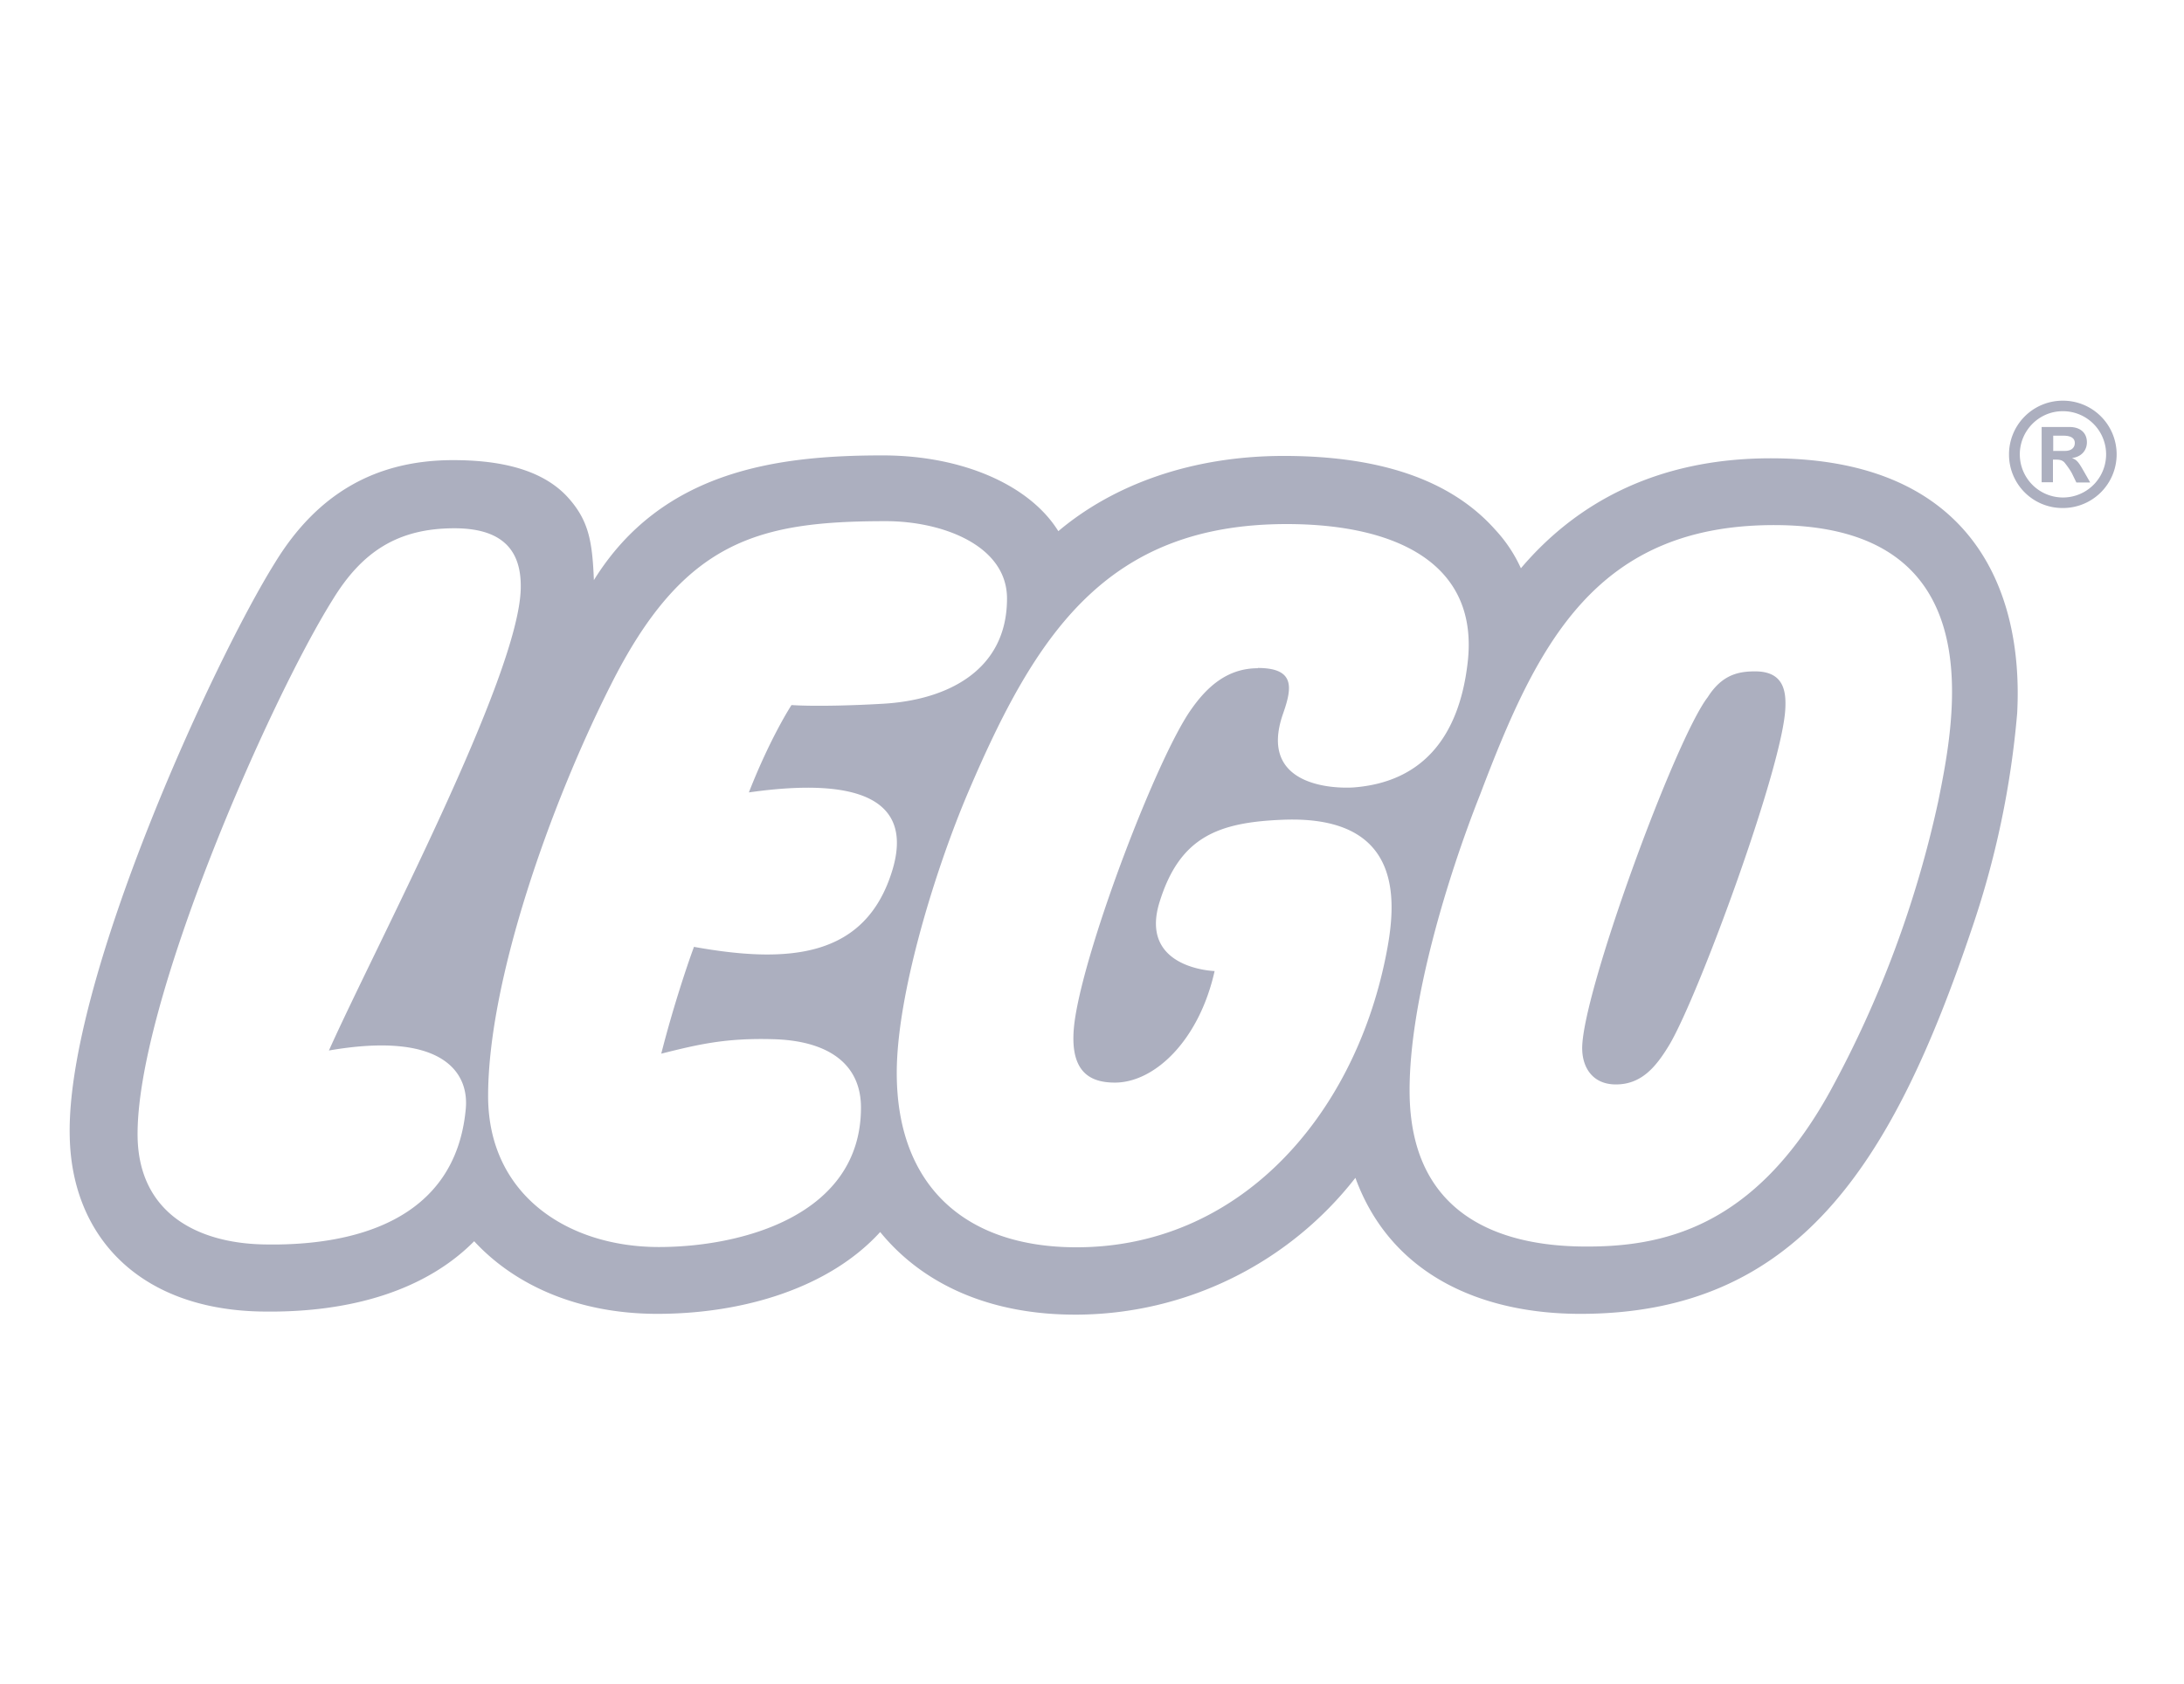 <svg width="83" height="64" fill="none" xmlns="http://www.w3.org/2000/svg"><path d="M78.4 15.23a2.04 2.04 0 0 0-2.05 2.05 2.03 2.03 0 0 0 2.04 2.03 2.04 2.04 0 0 0 2.05-2.03 2.04 2.04 0 0 0-2.05-2.05Zm0 .4a1.64 1.64 0 1 1 0 3.28 1.64 1.64 0 0 1-1.64-1.64c0-.9.73-1.64 1.63-1.64Zm1.03 2.7-.24-.42c-.21-.37-.27-.43-.45-.5.35-.04.57-.28.57-.6 0-.33-.22-.58-.67-.58h-1.05v2.1h.43v-.86h.08c.19 0 .26.02.35.1.08.1.21.27.29.42l.17.35h.52Zm-1.4-1.2v-.57h.38c.3 0 .44.1.44.28 0 .15-.1.3-.38.3h-.45Zm-10.18 9.78c-.08 2.17-3.27 10.87-4.4 12.79-.5.83-1.05 1.52-2.04 1.52-.87 0-1.26-.62-1.28-1.32-.07-1.97 3.53-11.8 4.77-13.4.54-.85 1.16-.99 1.85-.98 1.03.02 1.13.75 1.1 1.39Zm5.81 3.55a41.2 41.2 0 0 1-4.12 11.04c-2.88 5.2-6.39 5.92-9.44 5.88-3.06-.04-6.51-1.16-6.53-5.88-.02-3.39 1.44-8.17 2.68-11.3 2.16-5.69 4.37-10.32 11.35-10.24 8.15.1 6.7 7.34 6.06 10.5ZM47.8 25.4c-1.18 0-1.95.74-2.52 1.55-1.27 1.77-4 8.88-4.43 11.8-.29 2 .57 2.4 1.52 2.4 1.51 0 3.2-1.6 3.79-4.24 0 0-2.89-.08-2.09-2.63.77-2.48 2.24-3.02 4.66-3.12 4.79-.2 4.31 3.34 3.93 5.22-1.24 6.12-5.6 11.03-11.75 11.03-4.22 0-6.83-2.33-6.83-6.63 0-3.06 1.52-7.87 2.72-10.68 2.56-6 5.25-10.18 12.1-10.18 4.11 0 7.35 1.47 6.87 5.32-.34 2.83-1.76 4.49-4.32 4.69-.72.05-3.66-.02-2.69-2.8.34-.97.48-1.74-.96-1.74ZM26.37 36c-.28.76-.81 2.36-1.24 4.05 1.4-.35 2.44-.6 4.24-.55 2.05.05 3.35.9 3.35 2.6 0 4.1-4.53 5.3-7.68 5.3-3.45 0-6.49-1.97-6.49-5.74 0-4.43 2.4-11.15 4.66-15.62 2.76-5.5 5.6-6.23 10.46-6.23 2.14 0 4.6.92 4.6 2.94 0 2.8-2.37 3.87-4.72 4-1 .06-2.55.11-3.47.05 0 0-.79 1.2-1.62 3.32 4.36-.62 6.2.38 5.47 2.9-1 3.4-3.95 3.62-7.56 2.97ZM12.5 39.93c4.27-.74 5.34.8 5.2 2.23-.4 4.27-4.32 5.22-7.72 5.14-2.47-.06-4.68-1.18-4.75-4.05-.1-5.01 5-16.6 7.41-20.45 1.11-1.82 2.47-2.72 4.63-2.72 2.04 0 2.55 1.05 2.52 2.3-.08 3.36-5.5 13.56-7.29 17.55Zm54.8-22.51c-4.4 0-7.44 1.75-9.5 4.18a5.45 5.45 0 0 0-.98-1.47c-1.69-1.9-4.4-2.8-8.03-2.8-3.55 0-6.51 1.12-8.57 2.86-1.07-1.73-3.61-2.88-6.68-2.88-4 0-8.38.57-10.97 4.74-.06-1.5-.2-2.3-1.04-3.2-1.03-1.08-2.7-1.36-4.31-1.36-2.95 0-5.17 1.28-6.77 3.9-2.32 3.71-7.94 15.9-7.8 21.8.07 3.8 2.63 6.55 7.2 6.66 3.58.08 6.39-.87 8.17-2.67 1.6 1.73 4.04 2.76 6.96 2.76 3.26 0 6.53-.98 8.47-3.11 1.63 2 4.2 3.16 7.49 3.14a13.5 13.5 0 0 0 10.57-5.2c1.35 3.7 4.8 5.17 8.55 5.17 8.24 0 11.85-5.66 14.87-14.62a34.36 34.36 0 0 0 1.73-8.21c.25-4.71-1.74-9.69-9.36-9.69Z" fill="#ACAFBF"/></svg>